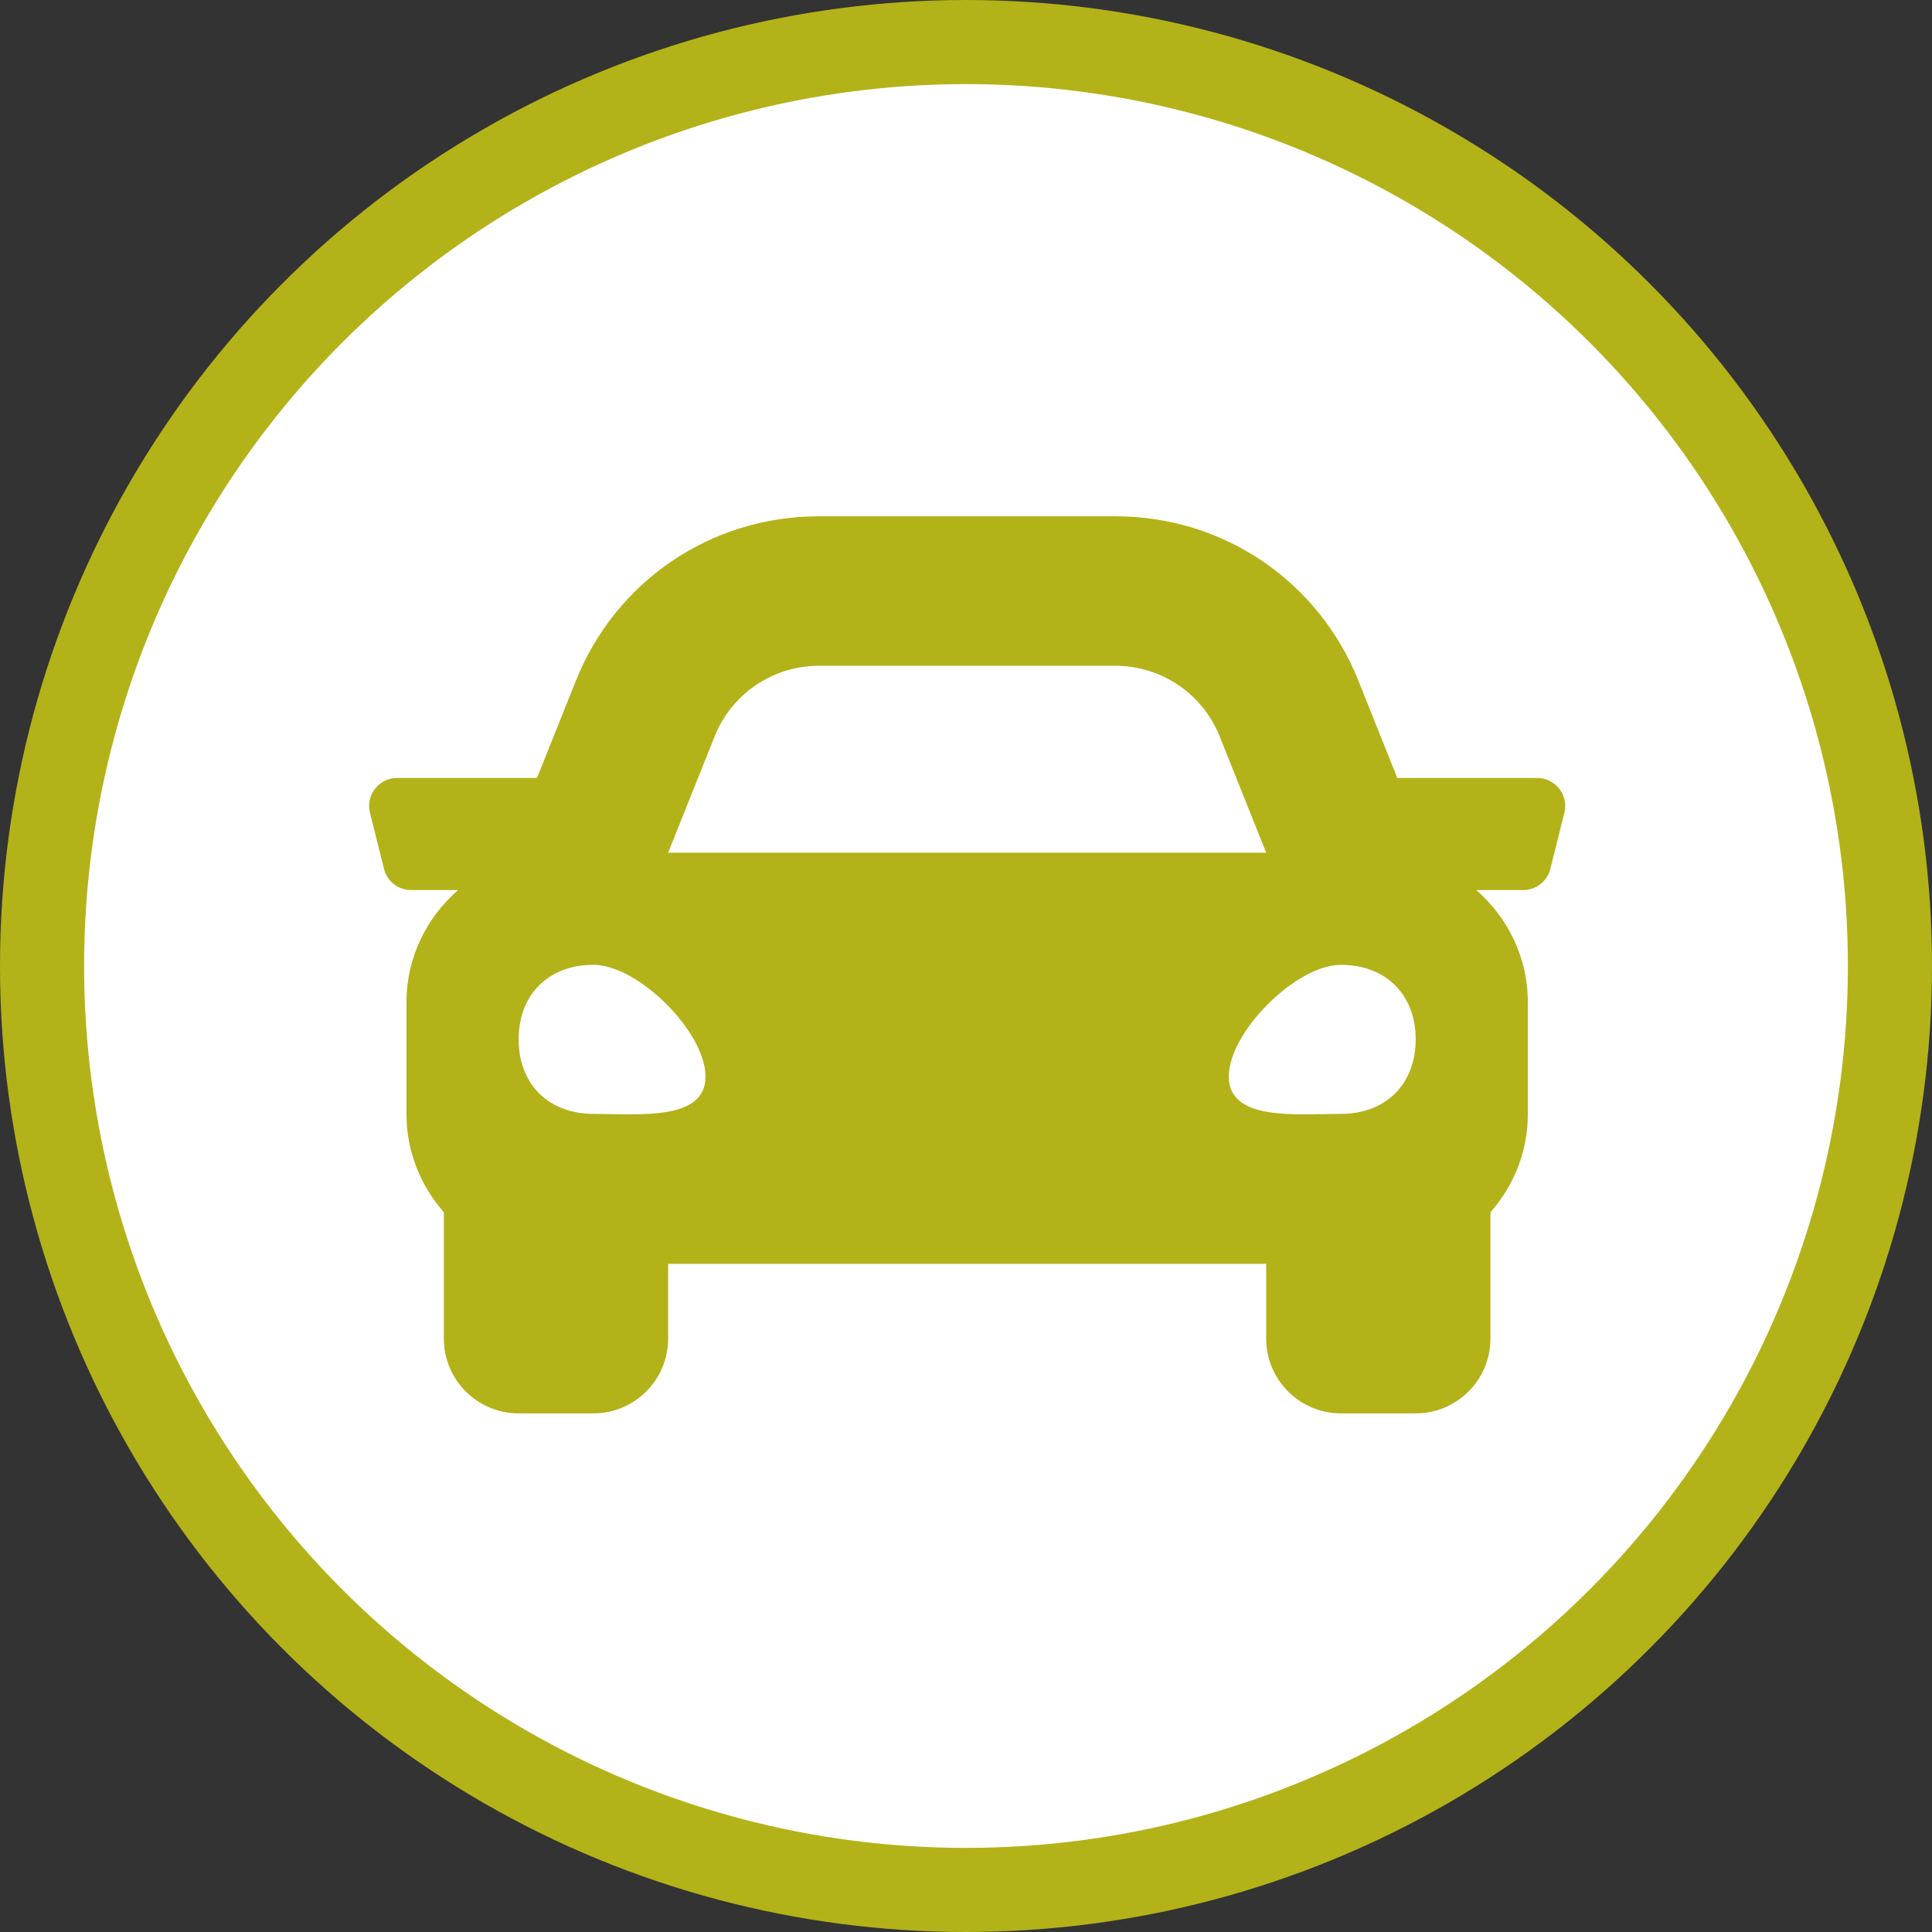 <svg width="827" height="827" viewBox="0 0 827 827" fill="none" xmlns="http://www.w3.org/2000/svg">
<rect x="0" y="0" width="827" height="827" fill="#333333" stroke="none"/>
<circle cx="413.5" cy="413.5" r="395.5" fill="white" stroke="#B3B219" stroke-width="36"/>
<path d="M657.986 333H598.116L581.476 291.4C564.376 248.63 523.566 221 477.496 221H350.496C304.436 221 263.616 248.63 246.506 291.4L229.866 333H170.006C162.196 333 156.466 340.34 158.366 347.91L164.366 371.91C165.696 377.25 170.496 381 176.006 381H196.076C182.646 392.73 173.996 409.78 173.996 429V477C173.996 493.12 180.156 507.67 189.996 518.93V573C189.996 590.67 204.326 605 221.996 605H253.996C271.666 605 285.996 590.67 285.996 573V541H541.996V573C541.996 590.67 556.326 605 573.996 605H605.996C623.666 605 637.996 590.67 637.996 573V518.93C647.836 507.68 653.996 493.13 653.996 477V429C653.996 409.78 645.346 392.73 631.926 381H651.996C657.506 381 662.306 377.25 663.636 371.91L669.636 347.91C671.526 340.34 665.796 333 657.986 333ZM305.926 315.17C313.216 296.95 330.866 285 350.496 285H477.496C497.126 285 514.776 296.95 522.066 315.17L541.996 365H285.996L305.926 315.17ZM253.996 476.8C234.796 476.8 221.996 464.04 221.996 444.9C221.996 425.76 234.796 413 253.996 413C273.196 413 301.996 441.71 301.996 460.85C301.996 479.99 273.196 476.8 253.996 476.8ZM573.996 476.8C554.796 476.8 525.996 479.99 525.996 460.85C525.996 441.71 554.796 413 573.996 413C593.196 413 605.996 425.76 605.996 444.9C605.996 464.04 593.196 476.8 573.996 476.8Z" fill="#B3B219"/>
</svg>
